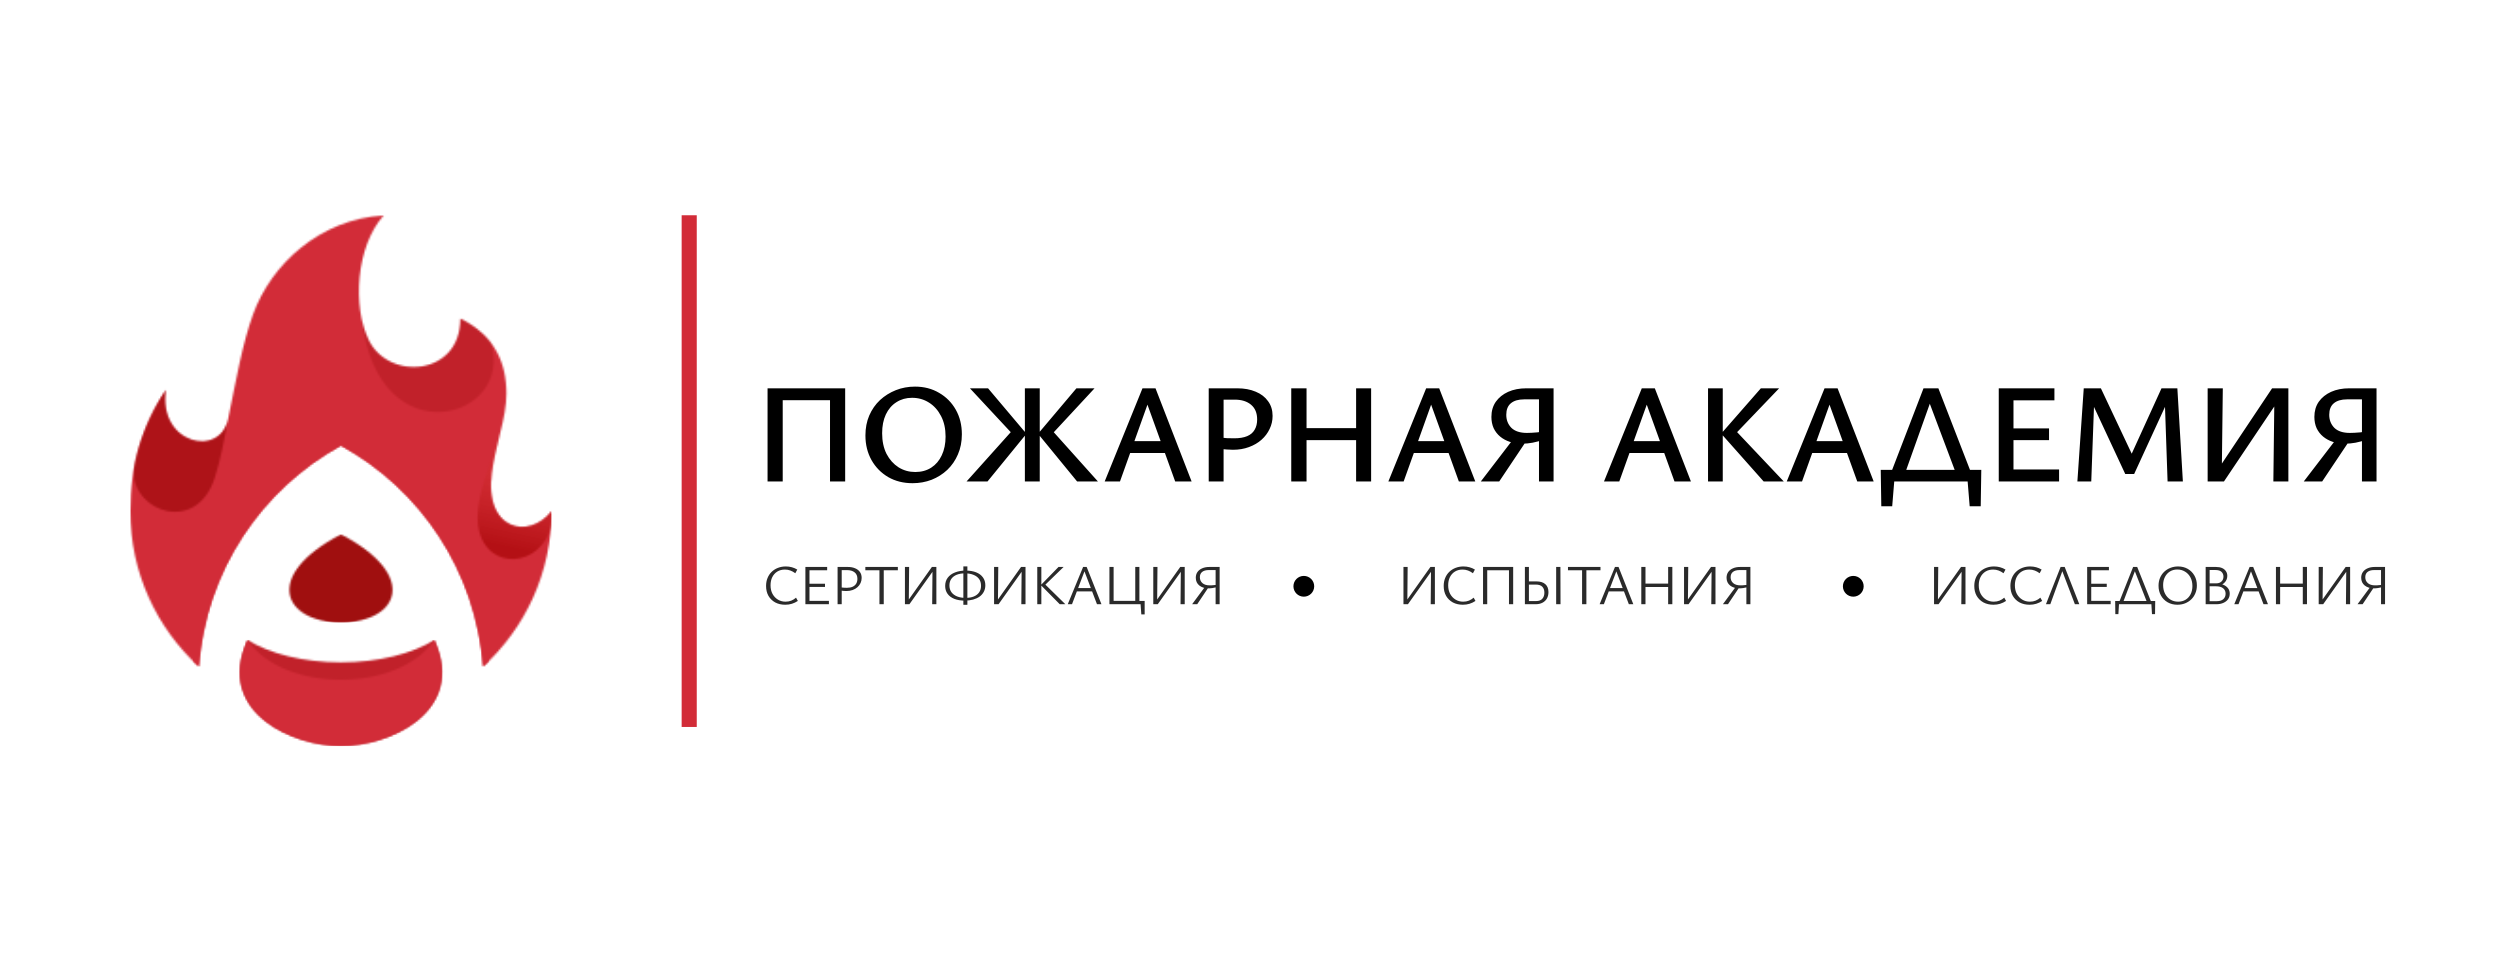 <?xml version="1.0" encoding="UTF-8"?> <svg xmlns="http://www.w3.org/2000/svg" width="1324" height="511" viewBox="0 0 1324 511" fill="none"><mask id="mask0_34_1083" style="mask-type:luminance" maskUnits="userSpaceOnUse" x="69" y="114" width="224" height="240"><path d="M87.794 206.506C83.526 235.065 116.495 242.849 120.778 222.022C125.263 200.216 128.451 181.769 134.023 166.455C143.653 139.988 169.103 116.22 203.283 114C188.23 130.709 186.87 162.699 195.166 179.987C205.735 202.014 244.018 199.207 243.846 168.76C262.252 177.857 268.141 192.379 268.198 208.307C268.246 221.667 262.409 235.087 260.413 250.436C256.422 281.125 280.298 285.991 292.134 270.684C292.134 303.302 278.135 332.649 255.816 353.05C252.214 302.472 222.746 259.046 180.569 235.917C138.391 259.046 108.924 302.468 105.321 353.05C83.003 332.649 69 303.302 69 270.684C69 246.276 75.009 225.872 87.794 206.506Z" fill="white"></path></mask><g mask="url(#mask0_34_1083)"><path d="M292.134 114H69V353.054H292.134V114Z" fill="#D22C38"></path></g><mask id="mask1_34_1083" style="mask-type:luminance" maskUnits="userSpaceOnUse" x="102" y="221" width="157" height="133"><path d="M258.921 350.102C257.904 351.103 256.869 352.086 255.815 353.05C252.213 302.472 222.745 259.05 180.568 235.924C138.39 259.05 108.927 302.476 105.32 353.05C104.267 352.086 103.231 351.107 102.215 350.102C102.215 349.986 102.215 349.87 102.215 349.754C102.215 296.9 131.006 248.526 177.208 223.192L180.568 221.35L183.928 223.192C230.13 248.526 258.925 296.9 258.925 349.754C258.925 349.87 258.925 349.986 258.925 350.102" fill="white"></path></mask><g mask="url(#mask1_34_1083)"><path d="M258.921 221.346H102.211V353.047H258.921V221.346Z" fill="#D22C38"></path></g><mask id="mask2_34_1083" style="mask-type:luminance" maskUnits="userSpaceOnUse" x="252" y="229" width="41" height="68"><path d="M264.869 229.455C263.218 236.145 261.371 243.066 260.415 250.435C256.423 281.125 280.3 285.991 292.136 270.683C292.136 273.434 292.035 276.158 291.837 278.86C286.448 300.267 258.666 302.714 253.628 280.747C250.033 265.074 261.491 241.623 264.873 229.455" fill="white"></path></mask><g mask="url(#mask2_34_1083)"><path d="M292.135 229.455H250.029V302.714H292.135V229.455Z" fill="url(#paint0_linear_34_1083)"></path></g><mask id="mask3_34_1083" style="mask-type:luminance" maskUnits="userSpaceOnUse" x="191" y="168" width="71" height="51"><path d="M191.669 169.481C192.514 173.338 193.683 176.896 195.167 179.983C205.736 202.01 244.019 199.203 243.847 168.756C250.869 172.228 256.068 176.489 259.82 181.317C273.322 221.622 200.399 243.204 191.669 169.485V169.481Z" fill="white"></path></mask><g mask="url(#mask3_34_1083)"><path d="M273.322 168.76H191.669V243.204H273.322V168.76Z" fill="#900000" fill-opacity="0.25"></path></g><mask id="mask4_34_1083" style="mask-type:luminance" maskUnits="userSpaceOnUse" x="70" y="206" width="51" height="66"><path d="M87.796 206.506C83.528 235.065 116.497 242.85 120.78 222.023C118.84 232.449 116.815 243.844 113.548 253.605C103.884 282.475 71.087 271.491 70.624 249.868C73.183 234.221 78.819 220.105 87.799 206.506" fill="white"></path></mask><g mask="url(#mask4_34_1083)"><path d="M120.774 206.506H70.618V282.475H120.774V206.506Z" fill="#920101" fill-opacity="0.57"></path></g><mask id="mask5_34_1083" style="mask-type:luminance" maskUnits="userSpaceOnUse" x="153" y="282" width="55" height="48"><path d="M180.569 282.99C222.5 304.871 211.042 329.63 180.569 329.63C150.096 329.63 138.634 304.871 180.569 282.99Z" fill="white"></path></mask><g mask="url(#mask5_34_1083)"><path d="M222.499 282.99H138.634V329.63H222.499V282.99Z" fill="#A00F0F"></path></g><mask id="mask6_34_1083" style="mask-type:luminance" maskUnits="userSpaceOnUse" x="127" y="338" width="108" height="57"><path d="M180.569 395C154.82 395 117.378 377.719 129.37 343.375C129.897 341.869 130.454 340.378 131.044 338.905C142.727 346.152 160.571 350.786 180.569 350.786C200.566 350.786 218.411 346.152 230.094 338.905C230.68 340.381 231.241 341.869 231.768 343.375C243.764 377.719 206.322 395 180.569 395Z" fill="white"></path></mask><g mask="url(#mask6_34_1083)"><path d="M243.756 338.906H117.374V395H243.756V338.906Z" fill="#C1212A"></path></g><mask id="mask7_34_1083" style="mask-type:luminance" maskUnits="userSpaceOnUse" x="161" y="291" width="39" height="39"><path d="M180.569 291.593C209.718 309.438 201.755 329.634 180.569 329.634C159.383 329.634 151.419 309.442 180.569 291.593Z" fill="white"></path></mask><g mask="url(#mask7_34_1083)"><path d="M209.715 291.593H151.419V329.633H209.715V291.593Z" fill="#A00F0F"></path></g><mask id="mask8_34_1083" style="mask-type:luminance" maskUnits="userSpaceOnUse" x="127" y="339" width="108" height="57"><path d="M180.506 360.007C160.508 360.007 140.78 353.055 130.981 339C130.394 340.476 129.834 341.964 129.307 343.47C117.31 377.814 154.757 395.095 180.506 395.095C206.255 395.095 243.697 377.814 231.705 343.47C231.178 341.964 230.617 340.472 230.03 339C220.232 353.055 200.507 360.007 180.506 360.007Z" fill="white"></path></mask><g mask="url(#mask8_34_1083)"><path d="M242.318 339.094H115.936V395.189H242.318V339.094Z" fill="#D22C38"></path></g><rect x="361" y="114" width="8" height="271" fill="#D22C38"></rect><path d="M415.85 320.27C413.85 320.27 412.08 319.86 410.54 319.04C409.02 318.2 407.83 317.04 406.97 315.56C406.13 314.06 405.71 312.32 405.71 310.34C405.71 308.78 405.97 307.37 406.49 306.11C407.01 304.83 407.74 303.74 408.68 302.84C409.64 301.92 410.75 301.22 412.01 300.74C413.29 300.24 414.68 299.99 416.18 299.99C417.28 299.99 418.34 300.13 419.36 300.41C420.38 300.69 421.34 301.1 422.24 301.64L421.19 303.59C420.33 302.95 419.46 302.47 418.58 302.15C417.7 301.81 416.74 301.64 415.7 301.64C414.16 301.64 412.82 301.99 411.68 302.69C410.54 303.39 409.65 304.37 409.01 305.63C408.39 306.87 408.08 308.32 408.08 309.98C408.08 311.72 408.43 313.24 409.13 314.54C409.85 315.84 410.81 316.85 412.01 317.57C413.21 318.29 414.55 318.65 416.03 318.65C417.15 318.65 418.17 318.46 419.09 318.08C420.01 317.7 420.84 317.18 421.58 316.52L422.54 318.26C421.54 318.92 420.49 319.42 419.39 319.76C418.29 320.1 417.11 320.27 415.85 320.27ZM438.99 320H426.54V300.26H438.06V302.03H428.7V318.23H438.99V320ZM427.29 310.85V309.14H436.92V310.85H427.29ZM448.233 313.01C447.913 313.01 447.433 312.99 446.793 312.95C446.173 312.91 445.563 312.83 444.963 312.71V311.06C445.663 311.14 446.303 311.2 446.883 311.24C447.483 311.28 448.013 311.3 448.473 311.3C449.713 311.3 450.743 311.11 451.563 310.73C452.403 310.33 453.033 309.78 453.453 309.08C453.873 308.36 454.083 307.51 454.083 306.53C454.083 305.03 453.583 303.89 452.583 303.11C451.603 302.33 450.293 301.94 448.653 301.94H445.773V320H443.583V300.26H449.013C450.473 300.26 451.743 300.49 452.823 300.95C453.923 301.39 454.783 302.04 455.403 302.9C456.023 303.76 456.333 304.81 456.333 306.05C456.333 307.01 456.143 307.91 455.763 308.75C455.383 309.59 454.833 310.33 454.113 310.97C453.413 311.61 452.563 312.11 451.563 312.47C450.583 312.83 449.473 313.01 448.233 313.01ZM465.753 320V300.26H468.033V320H465.753ZM458.283 302.03V300.26H475.503V302.03H458.283ZM480.271 320V318.95L493.531 300.26H494.881V301.37L481.621 320H480.271ZM479.251 320V300.26H481.471L481.291 320H479.251ZM493.681 320L493.861 300.26H495.901V320H493.681ZM510.914 318.08C508.794 318.08 506.954 317.77 505.394 317.15C503.854 316.53 502.664 315.64 501.824 314.48C500.984 313.32 500.564 311.93 500.564 310.31C500.564 308.61 501.014 307.16 501.914 305.96C502.834 304.74 504.114 303.81 505.754 303.17C507.414 302.51 509.314 302.18 511.454 302.18C513.594 302.18 515.434 302.49 516.974 303.11C518.534 303.73 519.734 304.63 520.574 305.81C521.414 306.97 521.834 308.35 521.834 309.95C521.834 311.23 521.564 312.38 521.024 313.4C520.504 314.4 519.764 315.25 518.804 315.95C517.844 316.63 516.694 317.16 515.354 317.54C514.014 317.9 512.534 318.08 510.914 318.08ZM511.364 316.64C513.064 316.64 514.524 316.39 515.744 315.89C516.964 315.39 517.904 314.66 518.564 313.7C519.224 312.74 519.554 311.58 519.554 310.22C519.554 308.78 519.204 307.58 518.504 306.62C517.804 305.66 516.814 304.93 515.534 304.43C514.274 303.91 512.794 303.65 511.094 303.65C509.374 303.65 507.894 303.9 506.654 304.4C505.434 304.9 504.484 305.63 503.804 306.59C503.144 307.53 502.814 308.68 502.814 310.04C502.814 311.42 503.164 312.61 503.864 313.61C504.584 314.59 505.584 315.34 506.864 315.86C508.164 316.38 509.664 316.64 511.364 316.64ZM510.194 320.3V299.96H512.324V320.3H510.194ZM527.482 320V318.95L540.742 300.26H542.092V301.37L528.832 320H527.482ZM526.462 320V300.26H528.682L528.502 320H526.462ZM540.892 320L541.072 300.26H543.112V320H540.892ZM561.245 320L551.225 309.86L560.585 300.26H563.285L552.995 310.25L553.175 309.17L564.215 320H561.245ZM549.335 320V300.26H551.495V320H549.335ZM580.962 320L573.912 301.49H574.752L567.732 320H565.482L573.612 300.26H575.502L583.332 320H580.962ZM569.052 313.22L569.682 311.45H578.562L579.522 313.22H569.052ZM602.582 320V318.26H606.212L605.132 320H602.582ZM604.442 325.4L603.932 318.26H606.212V325.4H604.442ZM601.232 320V300.26H603.422V320H601.232ZM588.272 320V318.23H602.702V320H588.272ZM587.552 320V300.26H589.772V320H587.552ZM611.797 320V318.95L625.057 300.26H626.407V301.37L613.147 320H611.797ZM610.777 320V300.26H612.997L612.817 320H610.777ZM625.207 320L625.387 300.26H627.427V320H625.207ZM643.79 320V301.91H640.1C638.62 301.91 637.47 302.24 636.65 302.9C635.85 303.54 635.45 304.47 635.45 305.69C635.45 306.97 635.9 308.01 636.8 308.81C637.7 309.61 639 310.01 640.7 310.01C641.02 310.01 641.38 310 641.78 309.98C642.2 309.94 642.64 309.9 643.1 309.86C643.56 309.82 644 309.77 644.42 309.71V310.97C643.7 311.15 642.95 311.3 642.17 311.42C641.41 311.54 640.7 311.6 640.04 311.6C639.04 311.6 638.13 311.47 637.31 311.21C636.49 310.95 635.78 310.58 635.18 310.1C634.58 309.62 634.11 309.03 633.77 308.33C633.45 307.63 633.29 306.85 633.29 305.99C633.29 304.81 633.58 303.8 634.16 302.96C634.76 302.1 635.6 301.44 636.68 300.98C637.76 300.5 639.01 300.26 640.43 300.26H645.92V320H643.79ZM634.04 320H631.34L638.48 310.34L640.1 310.94L634.04 320Z" fill="#2A2A2A"></path><path d="M744.29 320V318.95L757.55 300.26H758.9V301.37L745.64 320H744.29ZM743.27 320V300.26H745.49L745.31 320H743.27ZM757.7 320L757.88 300.26H759.92V320H757.7ZM774.723 320.27C772.723 320.27 770.953 319.86 769.413 319.04C767.893 318.2 766.703 317.04 765.843 315.56C765.003 314.06 764.583 312.32 764.583 310.34C764.583 308.78 764.843 307.37 765.363 306.11C765.883 304.83 766.613 303.74 767.553 302.84C768.513 301.92 769.623 301.22 770.883 300.74C772.163 300.24 773.553 299.99 775.053 299.99C776.153 299.99 777.213 300.13 778.233 300.41C779.253 300.69 780.213 301.1 781.113 301.64L780.063 303.59C779.203 302.95 778.333 302.47 777.453 302.15C776.573 301.81 775.613 301.64 774.573 301.64C773.033 301.64 771.693 301.99 770.553 302.69C769.413 303.39 768.523 304.37 767.883 305.63C767.263 306.87 766.953 308.32 766.953 309.98C766.953 311.72 767.303 313.24 768.003 314.54C768.723 315.84 769.683 316.85 770.883 317.57C772.083 318.29 773.423 318.65 774.903 318.65C776.023 318.65 777.043 318.46 777.963 318.08C778.883 317.7 779.713 317.18 780.453 316.52L781.413 318.26C780.413 318.92 779.363 319.42 778.263 319.76C777.163 320.1 775.983 320.27 774.723 320.27ZM799.153 320V300.26H801.373V320H799.153ZM785.413 320V300.26H787.633V320H785.413ZM786.163 302.03V300.26H800.653V302.03H786.163ZM807.583 320V300.26H809.713V318.32H813.553C814.993 318.32 816.073 317.92 816.793 317.12C817.533 316.3 817.903 315.22 817.903 313.88C817.903 312.56 817.543 311.52 816.823 310.76C816.103 309.98 814.933 309.59 813.313 309.59H808.963V307.91H813.673C815.733 307.91 817.313 308.4 818.413 309.38C819.513 310.36 820.063 311.76 820.063 313.58C820.063 314.84 819.793 315.96 819.253 316.94C818.713 317.9 817.933 318.65 816.913 319.19C815.893 319.73 814.663 320 813.223 320H807.583ZM824.143 320V300.26H826.393L826.453 320H824.143ZM837.868 320V300.26H840.148V320H837.868ZM830.398 302.03V300.26H847.618V302.03H830.398ZM862.64 320L855.59 301.49H856.43L849.41 320H847.16L855.29 300.26H857.18L865.01 320H862.64ZM850.73 313.22L851.36 311.45H860.24L861.2 313.22H850.73ZM883.449 320V300.26H885.669V320H883.449ZM869.229 320V300.26H871.449V320H869.229ZM869.979 310.88V309.08H884.949V310.88H869.979ZM892.888 320V318.95L906.148 300.26H907.498V301.37L894.238 320H892.888ZM891.868 320V300.26H894.088L893.908 320H891.868ZM906.298 320L906.478 300.26H908.518V320H906.298ZM924.881 320V301.91H921.191C919.711 301.91 918.561 302.24 917.741 302.9C916.941 303.54 916.541 304.47 916.541 305.69C916.541 306.97 916.991 308.01 917.891 308.81C918.791 309.61 920.091 310.01 921.791 310.01C922.111 310.01 922.471 310 922.871 309.98C923.291 309.94 923.731 309.9 924.191 309.86C924.651 309.82 925.091 309.77 925.511 309.71V310.97C924.791 311.15 924.041 311.3 923.261 311.42C922.501 311.54 921.791 311.6 921.131 311.6C920.131 311.6 919.221 311.47 918.401 311.21C917.581 310.95 916.871 310.58 916.271 310.1C915.671 309.62 915.201 309.03 914.861 308.33C914.541 307.63 914.381 306.85 914.381 305.99C914.381 304.81 914.671 303.8 915.251 302.96C915.851 302.1 916.691 301.44 917.771 300.98C918.851 300.5 920.101 300.26 921.521 300.26H927.011V320H924.881ZM915.131 320H912.431L919.571 310.34L921.191 310.94L915.131 320Z" fill="#2A2A2A"></path><path d="M1025.29 320V318.95L1038.55 300.26H1039.9V301.37L1026.64 320H1025.29ZM1024.27 320V300.26H1026.49L1026.31 320H1024.27ZM1038.7 320L1038.88 300.26H1040.92V320H1038.7ZM1055.72 320.27C1053.72 320.27 1051.95 319.86 1050.41 319.04C1048.89 318.2 1047.7 317.04 1046.84 315.56C1046 314.06 1045.58 312.32 1045.58 310.34C1045.58 308.78 1045.84 307.37 1046.36 306.11C1046.88 304.83 1047.61 303.74 1048.55 302.84C1049.51 301.92 1050.62 301.22 1051.88 300.74C1053.16 300.24 1054.55 299.99 1056.05 299.99C1057.15 299.99 1058.21 300.13 1059.23 300.41C1060.25 300.69 1061.21 301.1 1062.11 301.64L1061.06 303.59C1060.2 302.95 1059.33 302.47 1058.45 302.15C1057.57 301.81 1056.61 301.64 1055.57 301.64C1054.03 301.64 1052.69 301.99 1051.55 302.69C1050.41 303.39 1049.52 304.37 1048.88 305.63C1048.26 306.87 1047.95 308.32 1047.95 309.98C1047.95 311.72 1048.3 313.24 1049 314.54C1049.72 315.84 1050.68 316.85 1051.88 317.57C1053.08 318.29 1054.42 318.65 1055.9 318.65C1057.02 318.65 1058.04 318.46 1058.96 318.08C1059.88 317.7 1060.71 317.18 1061.45 316.52L1062.41 318.26C1061.41 318.92 1060.36 319.42 1059.26 319.76C1058.16 320.1 1056.98 320.27 1055.72 320.27ZM1074.85 320.27C1072.85 320.27 1071.08 319.86 1069.54 319.04C1068.02 318.2 1066.83 317.04 1065.97 315.56C1065.13 314.06 1064.71 312.32 1064.71 310.34C1064.71 308.78 1064.97 307.37 1065.49 306.11C1066.01 304.83 1066.74 303.74 1067.68 302.84C1068.64 301.92 1069.75 301.22 1071.01 300.74C1072.29 300.24 1073.68 299.99 1075.18 299.99C1076.28 299.99 1077.34 300.13 1078.36 300.41C1079.38 300.69 1080.34 301.1 1081.24 301.64L1080.19 303.59C1079.33 302.95 1078.46 302.47 1077.58 302.15C1076.7 301.81 1075.74 301.64 1074.7 301.64C1073.16 301.64 1071.82 301.99 1070.68 302.69C1069.54 303.39 1068.65 304.37 1068.01 305.63C1067.39 306.87 1067.08 308.32 1067.08 309.98C1067.08 311.72 1067.43 313.24 1068.13 314.54C1068.85 315.84 1069.81 316.85 1071.01 317.57C1072.21 318.29 1073.55 318.65 1075.03 318.65C1076.15 318.65 1077.17 318.46 1078.09 318.08C1079.01 317.7 1079.84 317.18 1080.58 316.52L1081.54 318.26C1080.54 318.92 1079.49 319.42 1078.39 319.76C1077.29 320.1 1076.11 320.27 1074.85 320.27ZM1083.53 320L1091.3 300.26H1093.46L1101.2 320H1098.86L1091.57 300.86H1092.8L1085.84 320H1083.53ZM1117.81 320H1105.36V300.26H1116.88V302.03H1107.52V318.23H1117.81V320ZM1106.11 310.85V309.14H1115.74V310.85H1106.11ZM1121.87 320L1129.7 300.26H1131.86L1139.75 320H1137.47L1130.21 301.49H1131.02L1124 320H1121.87ZM1120.28 325.25L1120.19 318.29H1122.32L1121.9 325.25H1120.28ZM1120.76 320L1120.19 318.29H1141.4L1140.5 320H1120.76ZM1139.69 325.25L1139.27 318.29H1141.4L1141.31 325.25H1139.69ZM1153.15 320.27C1151.23 320.27 1149.51 319.84 1147.99 318.98C1146.49 318.12 1145.31 316.93 1144.45 315.41C1143.59 313.89 1143.16 312.16 1143.16 310.22C1143.16 308.7 1143.42 307.31 1143.94 306.05C1144.48 304.79 1145.22 303.71 1146.16 302.81C1147.12 301.91 1148.22 301.22 1149.46 300.74C1150.72 300.24 1152.07 299.99 1153.51 299.99C1155.43 299.99 1157.14 300.42 1158.64 301.28C1160.14 302.14 1161.32 303.33 1162.18 304.85C1163.04 306.35 1163.47 308.08 1163.47 310.04C1163.47 311.56 1163.2 312.95 1162.66 314.21C1162.14 315.47 1161.41 316.55 1160.47 317.45C1159.53 318.35 1158.43 319.05 1157.17 319.55C1155.93 320.03 1154.59 320.27 1153.15 320.27ZM1153.54 318.65C1155.04 318.65 1156.36 318.3 1157.5 317.6C1158.64 316.9 1159.52 315.93 1160.14 314.69C1160.78 313.43 1161.1 311.99 1161.1 310.37C1161.1 308.61 1160.75 307.08 1160.05 305.78C1159.35 304.46 1158.39 303.44 1157.17 302.72C1155.97 301.98 1154.61 301.61 1153.09 301.61C1151.63 301.61 1150.33 301.96 1149.19 302.66C1148.07 303.36 1147.19 304.33 1146.55 305.57C1145.91 306.81 1145.59 308.25 1145.59 309.89C1145.59 311.63 1145.94 313.16 1146.64 314.48C1147.34 315.8 1148.29 316.83 1149.49 317.57C1150.71 318.29 1152.06 318.65 1153.54 318.65ZM1173.61 310.34L1173.94 309.08C1175.32 309.08 1176.53 309.3 1177.57 309.74C1178.61 310.18 1179.42 310.8 1180 311.6C1180.58 312.38 1180.87 313.32 1180.87 314.42C1180.87 315.52 1180.58 316.49 1180 317.33C1179.42 318.15 1178.59 318.8 1177.51 319.28C1176.45 319.76 1175.19 320 1173.73 320H1168.12V300.26H1173.61C1174.85 300.26 1175.91 300.45 1176.79 300.83C1177.67 301.21 1178.35 301.76 1178.83 302.48C1179.33 303.18 1179.58 304.02 1179.58 305C1179.58 305.74 1179.43 306.44 1179.13 307.1C1178.83 307.74 1178.41 308.31 1177.87 308.81C1177.33 309.29 1176.7 309.67 1175.98 309.95C1175.26 310.21 1174.47 310.34 1173.61 310.34ZM1169.5 308.93H1173.82C1174.92 308.93 1175.81 308.61 1176.49 307.97C1177.19 307.31 1177.54 306.45 1177.54 305.39C1177.54 304.37 1177.2 303.53 1176.52 302.87C1175.86 302.21 1174.77 301.88 1173.25 301.88H1170.22V318.38H1174.06C1175.54 318.38 1176.68 318.02 1177.48 317.3C1178.28 316.58 1178.68 315.62 1178.68 314.42C1178.68 313.2 1178.24 312.24 1177.36 311.54C1176.5 310.84 1175.2 310.49 1173.46 310.49H1169.5V308.93ZM1198.75 320L1191.7 301.49H1192.54L1185.52 320H1183.27L1191.4 300.26H1193.29L1201.12 320H1198.75ZM1186.84 313.22L1187.47 311.45H1196.35L1197.31 313.22H1186.84ZM1219.56 320V300.26H1221.78V320H1219.56ZM1205.34 320V300.26H1207.56V320H1205.34ZM1206.09 310.88V309.08H1221.06V310.88H1206.09ZM1229 320V318.95L1242.26 300.26H1243.61V301.37L1230.35 320H1229ZM1227.98 320V300.26H1230.2L1230.02 320H1227.98ZM1242.41 320L1242.59 300.26H1244.63V320H1242.41ZM1260.99 320V301.91H1257.3C1255.82 301.91 1254.67 302.24 1253.85 302.9C1253.05 303.54 1252.65 304.47 1252.65 305.69C1252.65 306.97 1253.1 308.01 1254 308.81C1254.9 309.61 1256.2 310.01 1257.9 310.01C1258.22 310.01 1258.58 310 1258.98 309.98C1259.4 309.94 1259.84 309.9 1260.3 309.86C1260.76 309.82 1261.2 309.77 1261.62 309.71V310.97C1260.9 311.15 1260.15 311.3 1259.37 311.42C1258.61 311.54 1257.9 311.6 1257.24 311.6C1256.24 311.6 1255.33 311.47 1254.51 311.21C1253.69 310.95 1252.98 310.58 1252.38 310.1C1251.78 309.62 1251.31 309.03 1250.97 308.33C1250.65 307.63 1250.49 306.85 1250.49 305.99C1250.49 304.81 1250.78 303.8 1251.36 302.96C1251.96 302.1 1252.8 301.44 1253.88 300.98C1254.96 300.5 1256.21 300.26 1257.63 300.26H1263.12V320H1260.99ZM1251.24 320H1248.54L1255.68 310.34L1257.3 310.94L1251.24 320Z" fill="#2A2A2A"></path><circle cx="690.5" cy="310.5" r="5.5" fill="black"></circle><circle cx="981.5" cy="310.5" r="5.5" fill="black"></circle><path d="M439.575 255V205.65H447.6V255H439.575ZM406.5 255V205.65H414.525V255H406.5ZM409.05 211.95V205.65H445.125V211.95H409.05ZM483.304 255.9C478.454 255.9 474.154 254.825 470.404 252.675C466.654 250.475 463.704 247.475 461.554 243.675C459.404 239.825 458.329 235.475 458.329 230.625C458.329 226.725 459.004 223.2 460.354 220.05C461.754 216.85 463.654 214.125 466.054 211.875C468.504 209.625 471.304 207.875 474.454 206.625C477.604 205.375 480.979 204.75 484.579 204.75C489.379 204.75 493.629 205.85 497.329 208.05C501.079 210.2 504.029 213.175 506.179 216.975C508.329 220.775 509.404 225.125 509.404 230.025C509.404 233.925 508.704 237.475 507.304 240.675C505.954 243.825 504.079 246.55 501.679 248.85C499.279 251.1 496.504 252.85 493.354 254.1C490.204 255.3 486.854 255.9 483.304 255.9ZM484.729 249.975C487.979 249.975 490.804 249.2 493.204 247.65C495.604 246.1 497.454 243.925 498.754 241.125C500.104 238.275 500.779 234.975 500.779 231.225C500.779 227.025 499.979 223.4 498.379 220.35C496.779 217.25 494.654 214.875 492.004 213.225C489.354 211.525 486.354 210.675 483.004 210.675C479.904 210.675 477.154 211.45 474.754 213C472.354 214.5 470.479 216.675 469.129 219.525C467.829 222.325 467.179 225.625 467.179 229.425C467.179 233.625 467.954 237.275 469.504 240.375C471.104 243.425 473.229 245.8 475.879 247.5C478.529 249.15 481.479 249.975 484.729 249.975ZM570.448 255L549.748 229.725L570.073 205.65H579.673L555.523 231.675L556.123 226.725L581.473 255H570.448ZM511.873 255L537.223 226.725L537.898 231.675L513.673 205.65H523.273L543.598 229.725L522.973 255H511.873ZM542.773 255V205.65H550.648V255H542.773ZM622.383 255L606.108 209.925H609.258L593.133 255H585.033L605.058 205.65H611.958L631.083 255H622.383ZM593.883 239.925L596.208 233.625H617.808L621.183 239.925H593.883ZM652.963 238.2C652.213 238.2 651.088 238.15 649.588 238.05C648.088 237.95 646.613 237.775 645.163 237.525V231.6C646.913 231.8 648.438 231.95 649.738 232.05C651.038 232.1 652.338 232.125 653.638 232.125C656.388 232.125 658.663 231.75 660.463 231C662.263 230.25 663.588 229.125 664.438 227.625C665.338 226.125 665.788 224.3 665.788 222.15C665.788 218.75 664.713 216.15 662.563 214.35C660.413 212.55 657.538 211.65 653.938 211.65H648.013V255H640.138V205.65H655.288C658.988 205.65 662.238 206.25 665.038 207.45C667.838 208.6 670.013 210.275 671.563 212.475C673.163 214.625 673.963 217.225 673.963 220.275C673.963 222.725 673.438 225.025 672.388 227.175C671.388 229.325 669.963 231.225 668.113 232.875C666.263 234.525 664.038 235.825 661.438 236.775C658.888 237.725 656.063 238.2 652.963 238.2ZM718.195 255V205.65H726.145V255H718.195ZM683.845 255V205.65H691.945V255H683.845ZM686.395 233.1V226.725H723.67V233.1H686.395ZM772.618 255L756.343 209.925H759.493L743.368 255H735.268L755.293 205.65H762.193L781.318 255H772.618ZM744.118 239.925L746.443 233.625H768.043L771.418 239.925H744.118ZM815.048 255V211.5H807.173C804.123 211.5 801.773 212.2 800.123 213.6C798.523 214.95 797.723 216.975 797.723 219.675C797.723 222.425 798.623 224.725 800.423 226.575C802.273 228.375 805.023 229.275 808.673 229.275C809.373 229.275 810.198 229.25 811.148 229.2C812.148 229.15 813.173 229.075 814.223 228.975C815.273 228.825 816.298 228.675 817.298 228.525V232.95C815.498 233.55 813.623 234.05 811.673 234.45C809.773 234.8 807.923 234.975 806.123 234.975C803.773 234.975 801.598 234.65 799.598 234C797.648 233.35 795.948 232.425 794.498 231.225C793.048 230.025 791.898 228.55 791.048 226.8C790.248 225 789.848 223 789.848 220.8C789.848 217.7 790.623 215.025 792.173 212.775C793.773 210.525 795.948 208.775 798.698 207.525C801.498 206.275 804.698 205.65 808.298 205.65H822.773V255H815.048ZM793.973 255H784.223L802.898 230.625L808.823 232.8L793.973 255ZM886.818 255L870.543 209.925H873.693L857.568 255H849.468L869.493 205.65H876.393L895.518 255H886.818ZM858.318 239.925L860.643 233.625H882.243L885.618 239.925H858.318ZM934.048 255L911.548 229.65L932.548 205.65H942.223L917.923 231L918.523 227.325L944.698 255H934.048ZM904.573 255V205.65H912.373V255H904.573ZM983.606 255L967.331 209.925H970.481L954.356 255H946.256L966.281 205.65H973.181L992.306 255H983.606ZM955.106 239.925L957.431 233.625H979.031L982.406 239.925H955.106ZM999.711 255L1018.69 205.65H1026.56L1045.69 255H1037.51L1020.56 209.925H1023.41L1007.36 255H999.711ZM996.336 268.125L996.036 248.85H1003.69L1002.11 268.125H996.336ZM997.911 255L996.036 248.85H1049.29L1046.06 255H997.911ZM1043.14 268.125L1041.56 248.85H1049.29L1048.99 268.125H1043.14ZM1090.49 255H1058.54V205.65H1088.02V212.025H1066.34V248.625H1090.49V255ZM1061.09 233.1V226.875H1085.17V233.1H1061.09ZM1147.95 255L1146.38 209.475L1150.13 207.75L1130.25 251.025H1125.53L1106.93 211.125L1107 205.65H1112.63L1130.1 242.7H1127.85L1144.73 205.65H1153.13L1156.05 255H1147.95ZM1100.18 255L1103.55 205.65H1109.33L1107.53 255H1100.18ZM1172.92 255V251.175L1203.3 205.65H1208.25V209.625L1177.8 255H1172.92ZM1169.17 255V205.65H1177.2L1176.6 255H1169.17ZM1203.97 255L1204.57 205.65H1211.92V255H1203.97ZM1250.89 255V211.5H1243.01C1239.96 211.5 1237.61 212.2 1235.96 213.6C1234.36 214.95 1233.56 216.975 1233.56 219.675C1233.56 222.425 1234.46 224.725 1236.26 226.575C1238.11 228.375 1240.86 229.275 1244.51 229.275C1245.21 229.275 1246.04 229.25 1246.99 229.2C1247.99 229.15 1249.01 229.075 1250.06 228.975C1251.11 228.825 1252.14 228.675 1253.14 228.525V232.95C1251.34 233.55 1249.46 234.05 1247.51 234.45C1245.61 234.8 1243.76 234.975 1241.96 234.975C1239.61 234.975 1237.44 234.65 1235.44 234C1233.49 233.35 1231.79 232.425 1230.34 231.225C1228.89 230.025 1227.74 228.55 1226.89 226.8C1226.09 225 1225.69 223 1225.69 220.8C1225.69 217.7 1226.46 215.025 1228.01 212.775C1229.61 210.525 1231.79 208.775 1234.54 207.525C1237.34 206.275 1240.54 205.65 1244.14 205.65H1258.61V255H1250.89ZM1229.81 255H1220.06L1238.74 230.625L1244.66 232.8L1229.81 255Z" fill="black"></path><defs><linearGradient id="paint0_linear_34_1083" x1="266.076" y1="289.294" x2="273.831" y2="253.354" gradientUnits="userSpaceOnUse"><stop stop-color="#A30000" stop-opacity="0.63"></stop><stop offset="1" stop-color="#D02B2B" stop-opacity="0.4"></stop></linearGradient></defs></svg> 